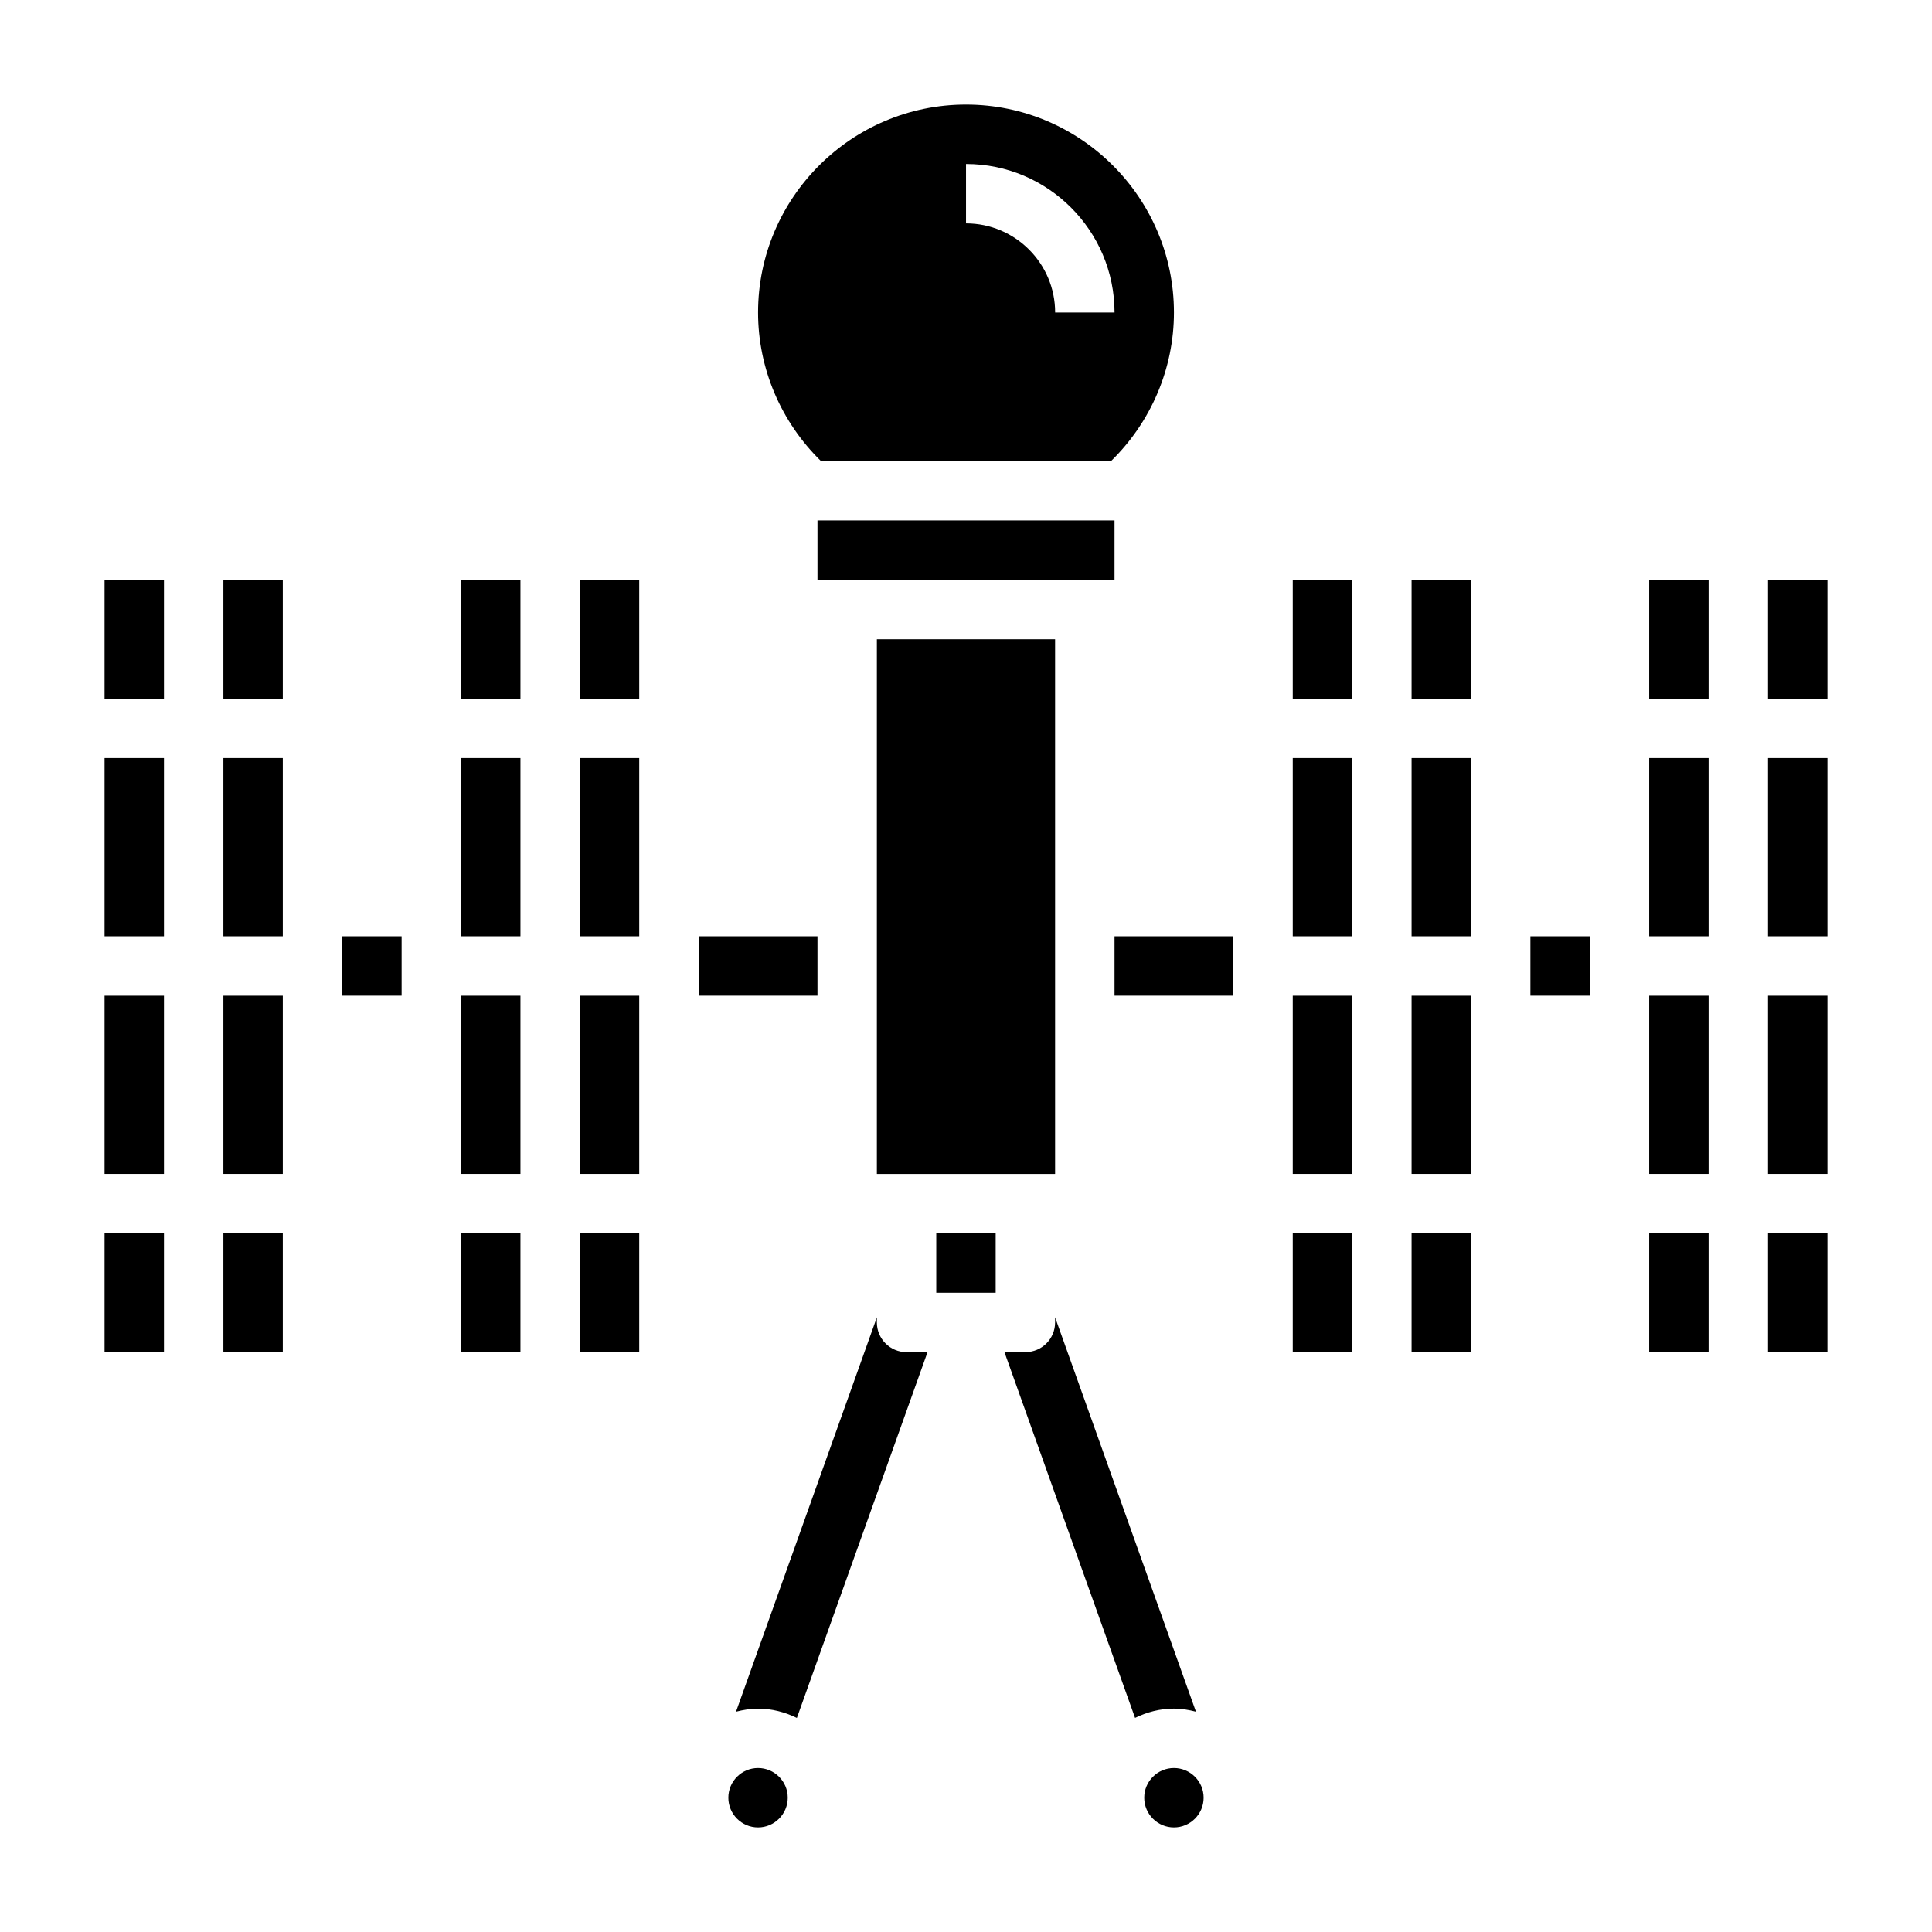<?xml version="1.0" encoding="UTF-8"?>
<!-- Uploaded to: SVG Repo, www.svgrepo.com, Generator: SVG Repo Mixer Tools -->
<svg fill="#000000" width="800px" height="800px" version="1.1" viewBox="144 144 512 512" xmlns="http://www.w3.org/2000/svg">
 <g>
  <path d="m234.69 392.12h15.742v15.742h-15.742z"/>
  <path d="m266.18 407.87h15.742v47.23h-15.742z"/>
  <path d="m266.18 470.85h15.742v31.488h-15.742z"/>
  <path d="m266.18 344.89h15.742v47.23h-15.742z"/>
  <path d="m297.66 470.85h15.742v31.488h-15.742z"/>
  <path d="m297.66 297.66h15.742v31.488h-15.742z"/>
  <path d="m266.18 297.66h15.742v31.488h-15.742z"/>
  <path d="m297.66 407.87h15.742v47.23h-15.742z"/>
  <path d="m203.2 297.66h15.742v31.488h-15.742z"/>
  <path d="m297.66 344.89h15.742v47.23h-15.742z"/>
  <path d="m438.45 266.18c10.582-10.344 16.656-24.508 16.656-39.363 0-30.379-24.719-55.105-55.105-55.105-30.387 0-55.105 24.727-55.105 55.105 0 14.855 6.078 29.016 16.656 39.359zm-38.445-78.723c21.703 0 39.359 17.656 39.359 39.359h-15.742c0-13.02-10.598-23.617-23.617-23.617z"/>
  <path d="m329.15 392.12h31.488v15.742h-31.488z"/>
  <path d="m171.71 470.85h15.742v31.488h-15.742z"/>
  <path d="m439.36 392.12h31.488v15.742h-31.488z"/>
  <path d="m360.64 281.92h78.719v15.742h-78.719z"/>
  <path d="m171.71 297.66h15.742v31.488h-15.742z"/>
  <path d="m203.2 470.85h15.742v31.488h-15.742z"/>
  <path d="m171.71 407.87h15.742v47.23h-15.742z"/>
  <path d="m203.2 407.87h15.742v47.23h-15.742z"/>
  <path d="m203.2 344.89h15.742v47.23h-15.742z"/>
  <path d="m171.71 344.89h15.742v47.23h-15.742z"/>
  <path d="m486.59 344.89h15.742v47.23h-15.742z"/>
  <path d="m581.05 297.66h15.742v31.488h-15.742z"/>
  <path d="m581.05 407.87h15.742v47.23h-15.742z"/>
  <path d="m581.05 344.89h15.742v47.23h-15.742z"/>
  <path d="m581.05 470.85h15.742v31.488h-15.742z"/>
  <path d="m612.54 297.66h15.742v31.488h-15.742z"/>
  <path d="m612.54 470.85h15.742v31.488h-15.742z"/>
  <path d="m612.54 344.89h15.742v47.23h-15.742z"/>
  <path d="m518.08 297.66h15.742v31.488h-15.742z"/>
  <path d="m612.54 407.87h15.742v47.23h-15.742z"/>
  <path d="m549.57 392.12h15.742v15.742h-15.742z"/>
  <path d="m518.08 344.89h15.742v47.23h-15.742z"/>
  <path d="m376.38 313.41h47.23v141.7h-47.23z"/>
  <path d="m486.59 470.85h15.742v31.488h-15.742z"/>
  <path d="m392.12 470.85h15.742v15.742h-15.742z"/>
  <path d="m486.59 407.87h15.742v47.23h-15.742z"/>
  <path d="m518.08 407.87h15.742v47.23h-15.742z"/>
  <path d="m518.08 470.85h15.742v31.488h-15.742z"/>
  <path d="m486.59 297.66h15.742v31.488h-15.742z"/>
  <path d="m344.89 628.29c-4.336 0-7.871-3.527-7.871-7.871s3.535-7.871 7.871-7.871c4.336 0 7.871 3.527 7.871 7.871s-3.535 7.871-7.871 7.871z"/>
  <path d="m455.1 628.29c-4.336 0-7.871-3.527-7.871-7.871s3.535-7.871 7.871-7.871c4.336 0 7.871 3.527 7.871 7.871 0.004 4.344-3.531 7.871-7.871 7.871z"/>
  <path d="m384.25 502.34c-4.344 0-7.871-3.519-7.871-7.871v-1.363l-37.328 104.52c1.879-0.48 3.809-0.816 5.84-0.816 3.707 0 7.172 0.938 10.289 2.465l34.621-96.93z"/>
  <path d="m423.61 494.46c0 4.352-3.527 7.871-7.871 7.871h-5.551l34.613 96.93c3.125-1.527 6.59-2.461 10.297-2.461 2.031 0 3.961 0.34 5.84 0.82l-37.328-104.52z"/>
 </g>
</svg>